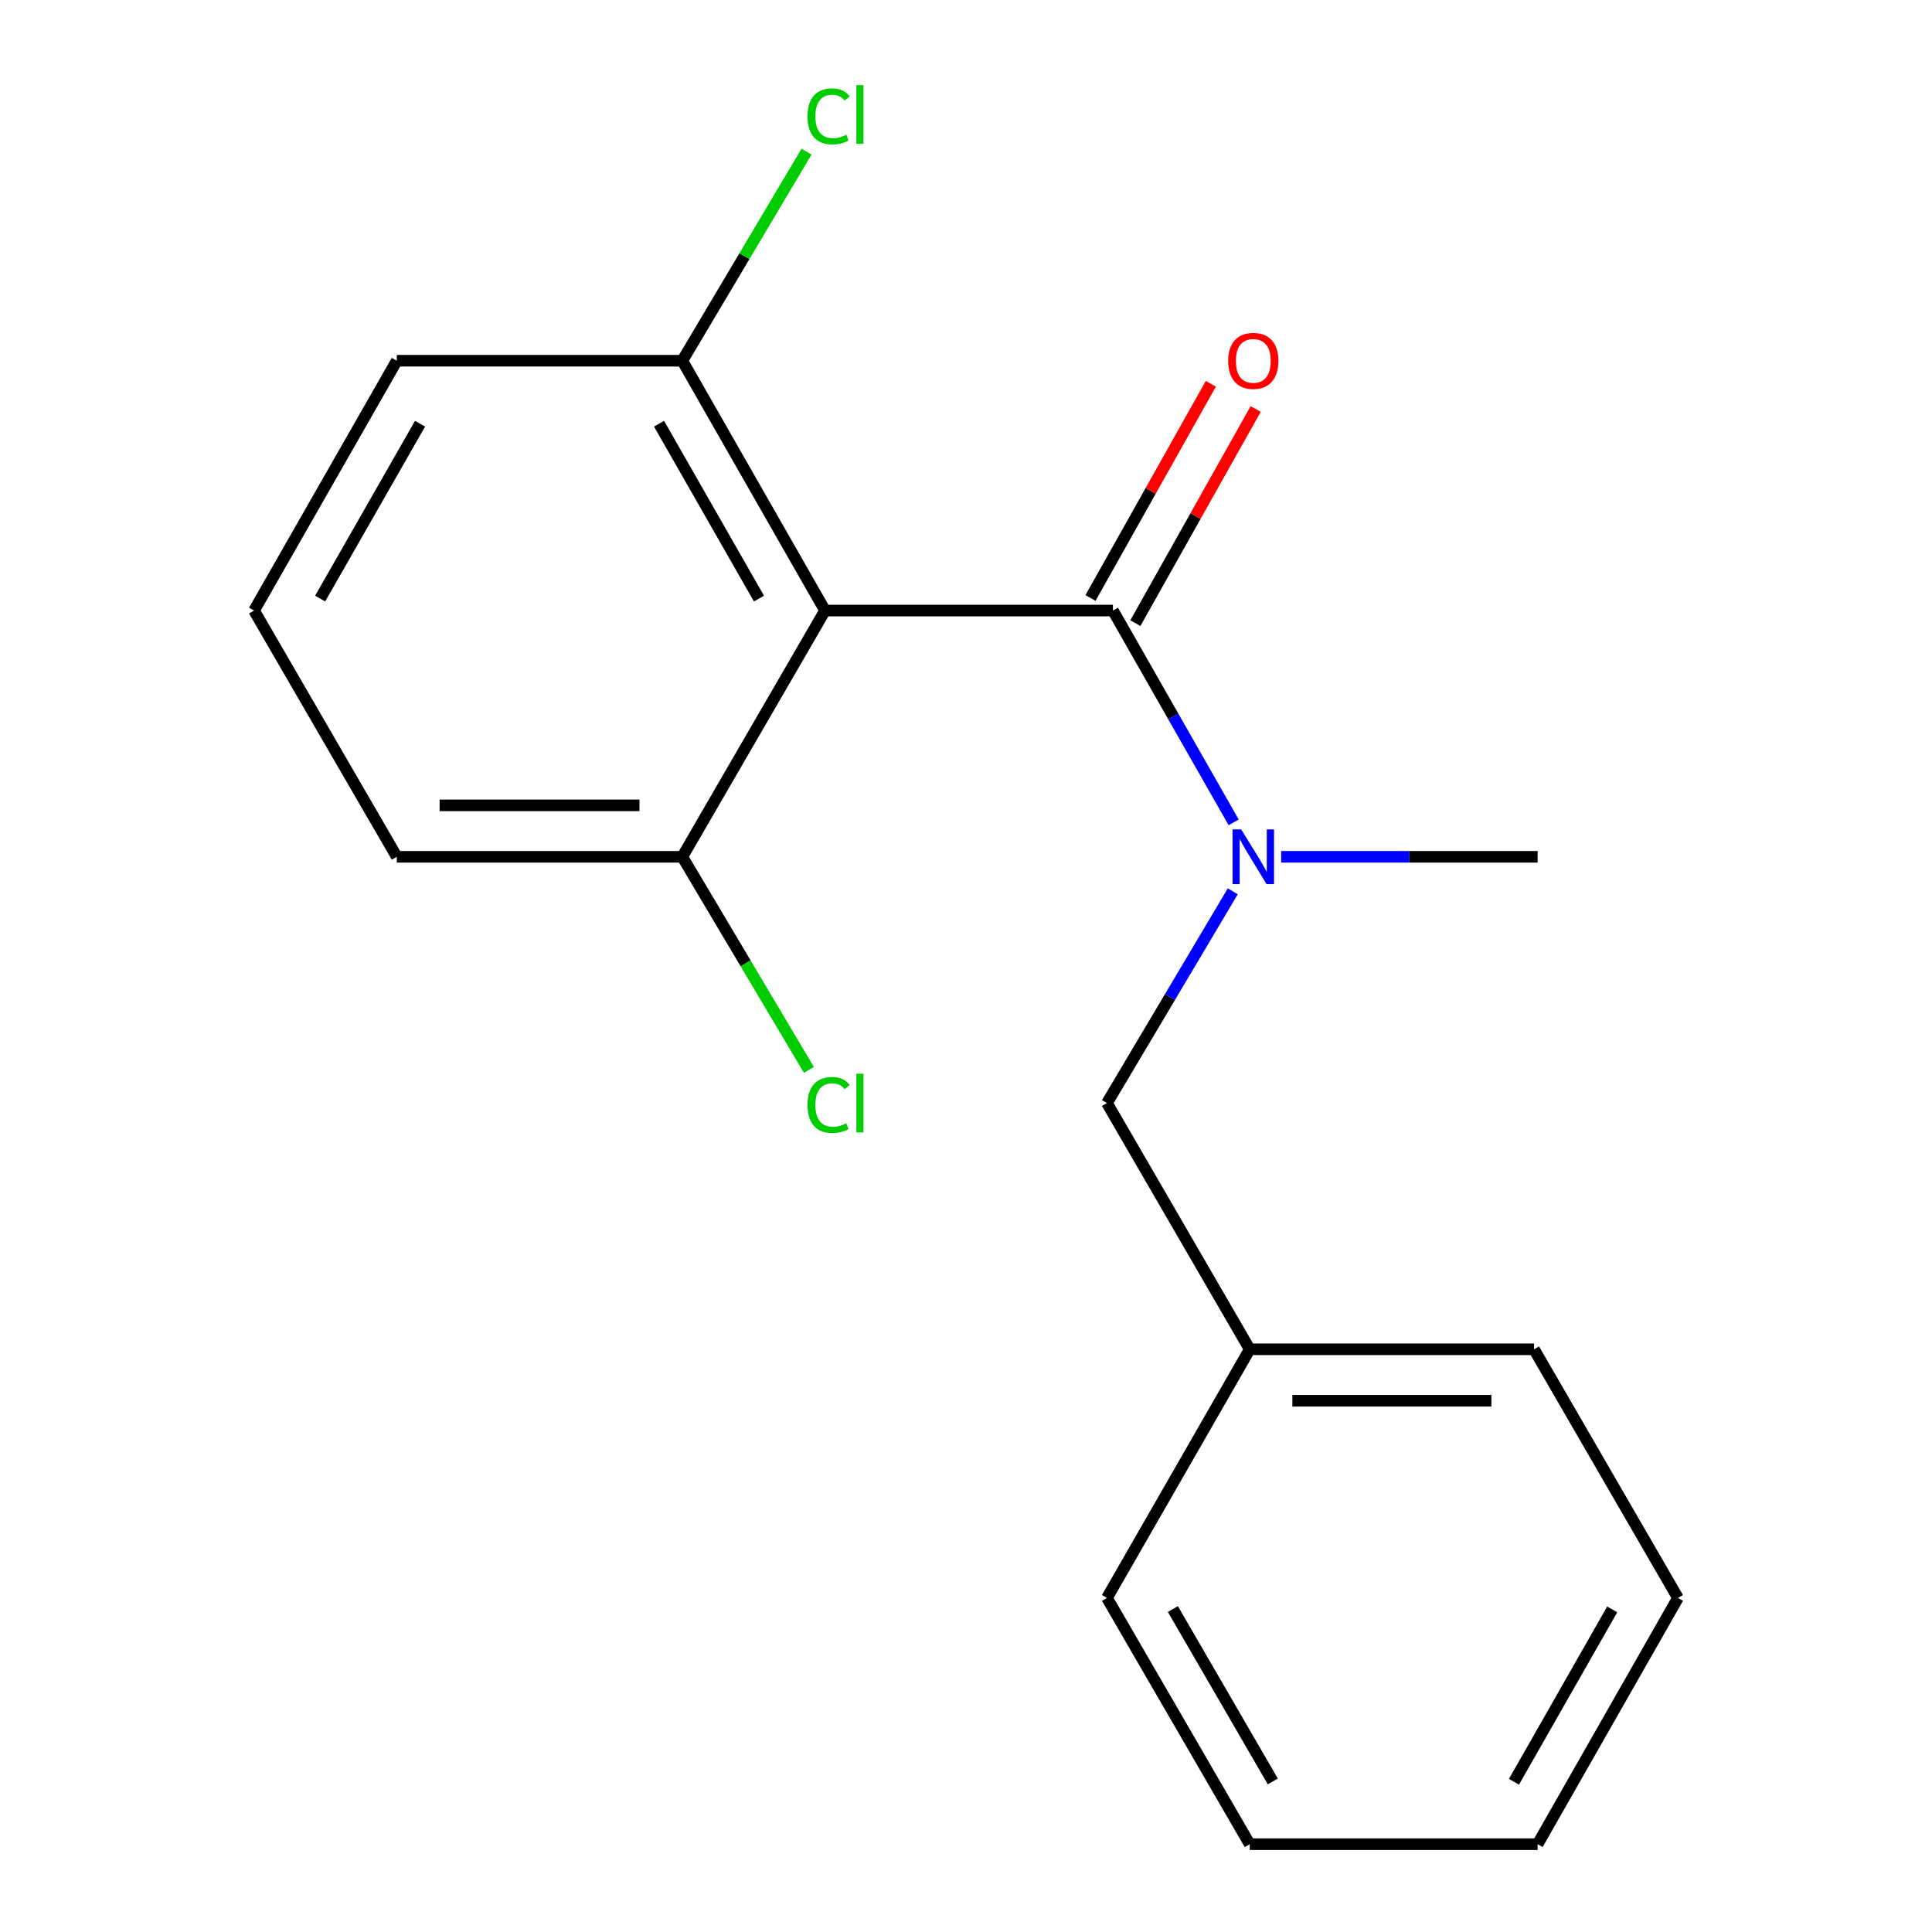 <?xml version='1.0' encoding='iso-8859-1'?>
<svg version='1.1' baseProfile='full'
              xmlns='http://www.w3.org/2000/svg'
                      xmlns:rdkit='http://www.rdkit.org/xml'
                      xmlns:xlink='http://www.w3.org/1999/xlink'
                  xml:space='preserve'
width='1000px' height='1000px' viewBox='0 0 1000 1000'>
<!-- END OF HEADER -->
<rect style='opacity:1.0;fill:#FFFFFF;stroke:none' width='1000' height='1000' x='0' y='0'> </rect>
<path class='bond-0' d='M 576.053,316.02 L 427.039,316.02' style='fill:none;fill-rule:evenodd;stroke:#000000;stroke-width:6px;stroke-linecap:butt;stroke-linejoin:miter;stroke-opacity:1' />
<path class='bond-1' d='M 576.053,316.02 L 607.297,370.836' style='fill:none;fill-rule:evenodd;stroke:#000000;stroke-width:6px;stroke-linecap:butt;stroke-linejoin:miter;stroke-opacity:1' />
<path class='bond-1' d='M 607.297,370.836 L 638.541,425.652' style='fill:none;fill-rule:evenodd;stroke:#0000FF;stroke-width:6px;stroke-linecap:butt;stroke-linejoin:miter;stroke-opacity:1' />
<path class='bond-4' d='M 587.66,322.541 L 618.797,267.121' style='fill:none;fill-rule:evenodd;stroke:#000000;stroke-width:6px;stroke-linecap:butt;stroke-linejoin:miter;stroke-opacity:1' />
<path class='bond-4' d='M 618.797,267.121 L 649.934,211.7' style='fill:none;fill-rule:evenodd;stroke:#FF0000;stroke-width:6px;stroke-linecap:butt;stroke-linejoin:miter;stroke-opacity:1' />
<path class='bond-4' d='M 564.445,309.498 L 595.582,254.078' style='fill:none;fill-rule:evenodd;stroke:#000000;stroke-width:6px;stroke-linecap:butt;stroke-linejoin:miter;stroke-opacity:1' />
<path class='bond-4' d='M 595.582,254.078 L 626.719,198.658' style='fill:none;fill-rule:evenodd;stroke:#FF0000;stroke-width:6px;stroke-linecap:butt;stroke-linejoin:miter;stroke-opacity:1' />
<path class='bond-2' d='M 427.039,316.02 L 353.161,186.711' style='fill:none;fill-rule:evenodd;stroke:#000000;stroke-width:6px;stroke-linecap:butt;stroke-linejoin:miter;stroke-opacity:1' />
<path class='bond-2' d='M 392.837,309.833 L 341.122,219.317' style='fill:none;fill-rule:evenodd;stroke:#000000;stroke-width:6px;stroke-linecap:butt;stroke-linejoin:miter;stroke-opacity:1' />
<path class='bond-3' d='M 427.039,316.02 L 353.161,443.479' style='fill:none;fill-rule:evenodd;stroke:#000000;stroke-width:6px;stroke-linecap:butt;stroke-linejoin:miter;stroke-opacity:1' />
<path class='bond-5' d='M 638.086,461.346 L 605.523,516.142' style='fill:none;fill-rule:evenodd;stroke:#0000FF;stroke-width:6px;stroke-linecap:butt;stroke-linejoin:miter;stroke-opacity:1' />
<path class='bond-5' d='M 605.523,516.142 L 572.961,570.939' style='fill:none;fill-rule:evenodd;stroke:#000000;stroke-width:6px;stroke-linecap:butt;stroke-linejoin:miter;stroke-opacity:1' />
<path class='bond-9' d='M 663.122,443.479 L 729.495,443.479' style='fill:none;fill-rule:evenodd;stroke:#0000FF;stroke-width:6px;stroke-linecap:butt;stroke-linejoin:miter;stroke-opacity:1' />
<path class='bond-9' d='M 729.495,443.479 L 795.867,443.479' style='fill:none;fill-rule:evenodd;stroke:#000000;stroke-width:6px;stroke-linecap:butt;stroke-linejoin:miter;stroke-opacity:1' />
<path class='bond-6' d='M 353.161,186.711 L 385.307,132.604' style='fill:none;fill-rule:evenodd;stroke:#000000;stroke-width:6px;stroke-linecap:butt;stroke-linejoin:miter;stroke-opacity:1' />
<path class='bond-6' d='M 385.307,132.604 L 417.453,78.498' style='fill:none;fill-rule:evenodd;stroke:#00CC00;stroke-width:6px;stroke-linecap:butt;stroke-linejoin:miter;stroke-opacity:1' />
<path class='bond-12' d='M 353.161,186.711 L 205.375,186.711' style='fill:none;fill-rule:evenodd;stroke:#000000;stroke-width:6px;stroke-linecap:butt;stroke-linejoin:miter;stroke-opacity:1' />
<path class='bond-7' d='M 353.161,443.479 L 385.925,498.626' style='fill:none;fill-rule:evenodd;stroke:#000000;stroke-width:6px;stroke-linecap:butt;stroke-linejoin:miter;stroke-opacity:1' />
<path class='bond-7' d='M 385.925,498.626 L 418.689,553.772' style='fill:none;fill-rule:evenodd;stroke:#00CC00;stroke-width:6px;stroke-linecap:butt;stroke-linejoin:miter;stroke-opacity:1' />
<path class='bond-11' d='M 353.161,443.479 L 205.375,443.479' style='fill:none;fill-rule:evenodd;stroke:#000000;stroke-width:6px;stroke-linecap:butt;stroke-linejoin:miter;stroke-opacity:1' />
<path class='bond-11' d='M 330.993,416.851 L 227.543,416.851' style='fill:none;fill-rule:evenodd;stroke:#000000;stroke-width:6px;stroke-linecap:butt;stroke-linejoin:miter;stroke-opacity:1' />
<path class='bond-8' d='M 572.961,570.939 L 646.854,698.398' style='fill:none;fill-rule:evenodd;stroke:#000000;stroke-width:6px;stroke-linecap:butt;stroke-linejoin:miter;stroke-opacity:1' />
<path class='bond-13' d='M 646.854,698.398 L 794.018,698.398' style='fill:none;fill-rule:evenodd;stroke:#000000;stroke-width:6px;stroke-linecap:butt;stroke-linejoin:miter;stroke-opacity:1' />
<path class='bond-13' d='M 668.928,725.027 L 771.943,725.027' style='fill:none;fill-rule:evenodd;stroke:#000000;stroke-width:6px;stroke-linecap:butt;stroke-linejoin:miter;stroke-opacity:1' />
<path class='bond-14' d='M 646.854,698.398 L 572.961,827.086' style='fill:none;fill-rule:evenodd;stroke:#000000;stroke-width:6px;stroke-linecap:butt;stroke-linejoin:miter;stroke-opacity:1' />
<path class='bond-10' d='M 131.497,316.02 L 205.375,443.479' style='fill:none;fill-rule:evenodd;stroke:#000000;stroke-width:6px;stroke-linecap:butt;stroke-linejoin:miter;stroke-opacity:1' />
<path class='bond-18' d='M 131.497,316.02 L 205.375,186.711' style='fill:none;fill-rule:evenodd;stroke:#000000;stroke-width:6px;stroke-linecap:butt;stroke-linejoin:miter;stroke-opacity:1' />
<path class='bond-18' d='M 165.7,309.833 L 217.414,219.317' style='fill:none;fill-rule:evenodd;stroke:#000000;stroke-width:6px;stroke-linecap:butt;stroke-linejoin:miter;stroke-opacity:1' />
<path class='bond-15' d='M 794.018,698.398 L 868.503,827.086' style='fill:none;fill-rule:evenodd;stroke:#000000;stroke-width:6px;stroke-linecap:butt;stroke-linejoin:miter;stroke-opacity:1' />
<path class='bond-16' d='M 572.961,827.086 L 646.854,954.545' style='fill:none;fill-rule:evenodd;stroke:#000000;stroke-width:6px;stroke-linecap:butt;stroke-linejoin:miter;stroke-opacity:1' />
<path class='bond-16' d='M 607.082,832.85 L 658.806,922.071' style='fill:none;fill-rule:evenodd;stroke:#000000;stroke-width:6px;stroke-linecap:butt;stroke-linejoin:miter;stroke-opacity:1' />
<path class='bond-19' d='M 868.503,827.086 L 795.867,954.545' style='fill:none;fill-rule:evenodd;stroke:#000000;stroke-width:6px;stroke-linecap:butt;stroke-linejoin:miter;stroke-opacity:1' />
<path class='bond-19' d='M 834.472,833.021 L 783.627,922.242' style='fill:none;fill-rule:evenodd;stroke:#000000;stroke-width:6px;stroke-linecap:butt;stroke-linejoin:miter;stroke-opacity:1' />
<path class='bond-17' d='M 646.854,954.545 L 795.867,954.545' style='fill:none;fill-rule:evenodd;stroke:#000000;stroke-width:6px;stroke-linecap:butt;stroke-linejoin:miter;stroke-opacity:1' />
<path  class='atom-2' d='M 642.443 429.319
L 651.723 444.319
Q 652.643 445.799, 654.123 448.479
Q 655.603 451.159, 655.683 451.319
L 655.683 429.319
L 659.443 429.319
L 659.443 457.639
L 655.563 457.639
L 645.603 441.239
Q 644.443 439.319, 643.203 437.119
Q 642.003 434.919, 641.643 434.239
L 641.643 457.639
L 637.963 457.639
L 637.963 429.319
L 642.443 429.319
' fill='#0000FF'/>
<path  class='atom-5' d='M 635.703 186.791
Q 635.703 179.991, 639.063 176.191
Q 642.423 172.391, 648.703 172.391
Q 654.983 172.391, 658.343 176.191
Q 661.703 179.991, 661.703 186.791
Q 661.703 193.671, 658.303 197.591
Q 654.903 201.471, 648.703 201.471
Q 642.463 201.471, 639.063 197.591
Q 635.703 193.711, 635.703 186.791
M 648.703 198.271
Q 653.023 198.271, 655.343 195.391
Q 657.703 192.471, 657.703 186.791
Q 657.703 181.231, 655.343 178.431
Q 653.023 175.591, 648.703 175.591
Q 644.383 175.591, 642.023 178.391
Q 639.703 181.191, 639.703 186.791
Q 639.703 192.511, 642.023 195.391
Q 644.383 198.271, 648.703 198.271
' fill='#FF0000'/>
<path  class='atom-7' d='M 417.968 60.231
Q 417.968 53.191, 421.248 49.511
Q 424.568 45.791, 430.848 45.791
Q 436.688 45.791, 439.808 49.911
L 437.168 52.071
Q 434.888 49.071, 430.848 49.071
Q 426.568 49.071, 424.288 51.951
Q 422.048 54.791, 422.048 60.231
Q 422.048 65.831, 424.368 68.711
Q 426.728 71.591, 431.288 71.591
Q 434.408 71.591, 438.048 69.711
L 439.168 72.711
Q 437.688 73.671, 435.448 74.231
Q 433.208 74.791, 430.728 74.791
Q 424.568 74.791, 421.248 71.031
Q 417.968 67.271, 417.968 60.231
' fill='#00CC00'/>
<path  class='atom-7' d='M 443.248 44.071
L 446.928 44.071
L 446.928 74.431
L 443.248 74.431
L 443.248 44.071
' fill='#00CC00'/>
<path  class='atom-8' d='M 417.968 571.919
Q 417.968 564.879, 421.248 561.199
Q 424.568 557.479, 430.848 557.479
Q 436.688 557.479, 439.808 561.599
L 437.168 563.759
Q 434.888 560.759, 430.848 560.759
Q 426.568 560.759, 424.288 563.639
Q 422.048 566.479, 422.048 571.919
Q 422.048 577.519, 424.368 580.399
Q 426.728 583.279, 431.288 583.279
Q 434.408 583.279, 438.048 581.399
L 439.168 584.399
Q 437.688 585.359, 435.448 585.919
Q 433.208 586.479, 430.728 586.479
Q 424.568 586.479, 421.248 582.719
Q 417.968 578.959, 417.968 571.919
' fill='#00CC00'/>
<path  class='atom-8' d='M 443.248 555.759
L 446.928 555.759
L 446.928 586.119
L 443.248 586.119
L 443.248 555.759
' fill='#00CC00'/>
</svg>
